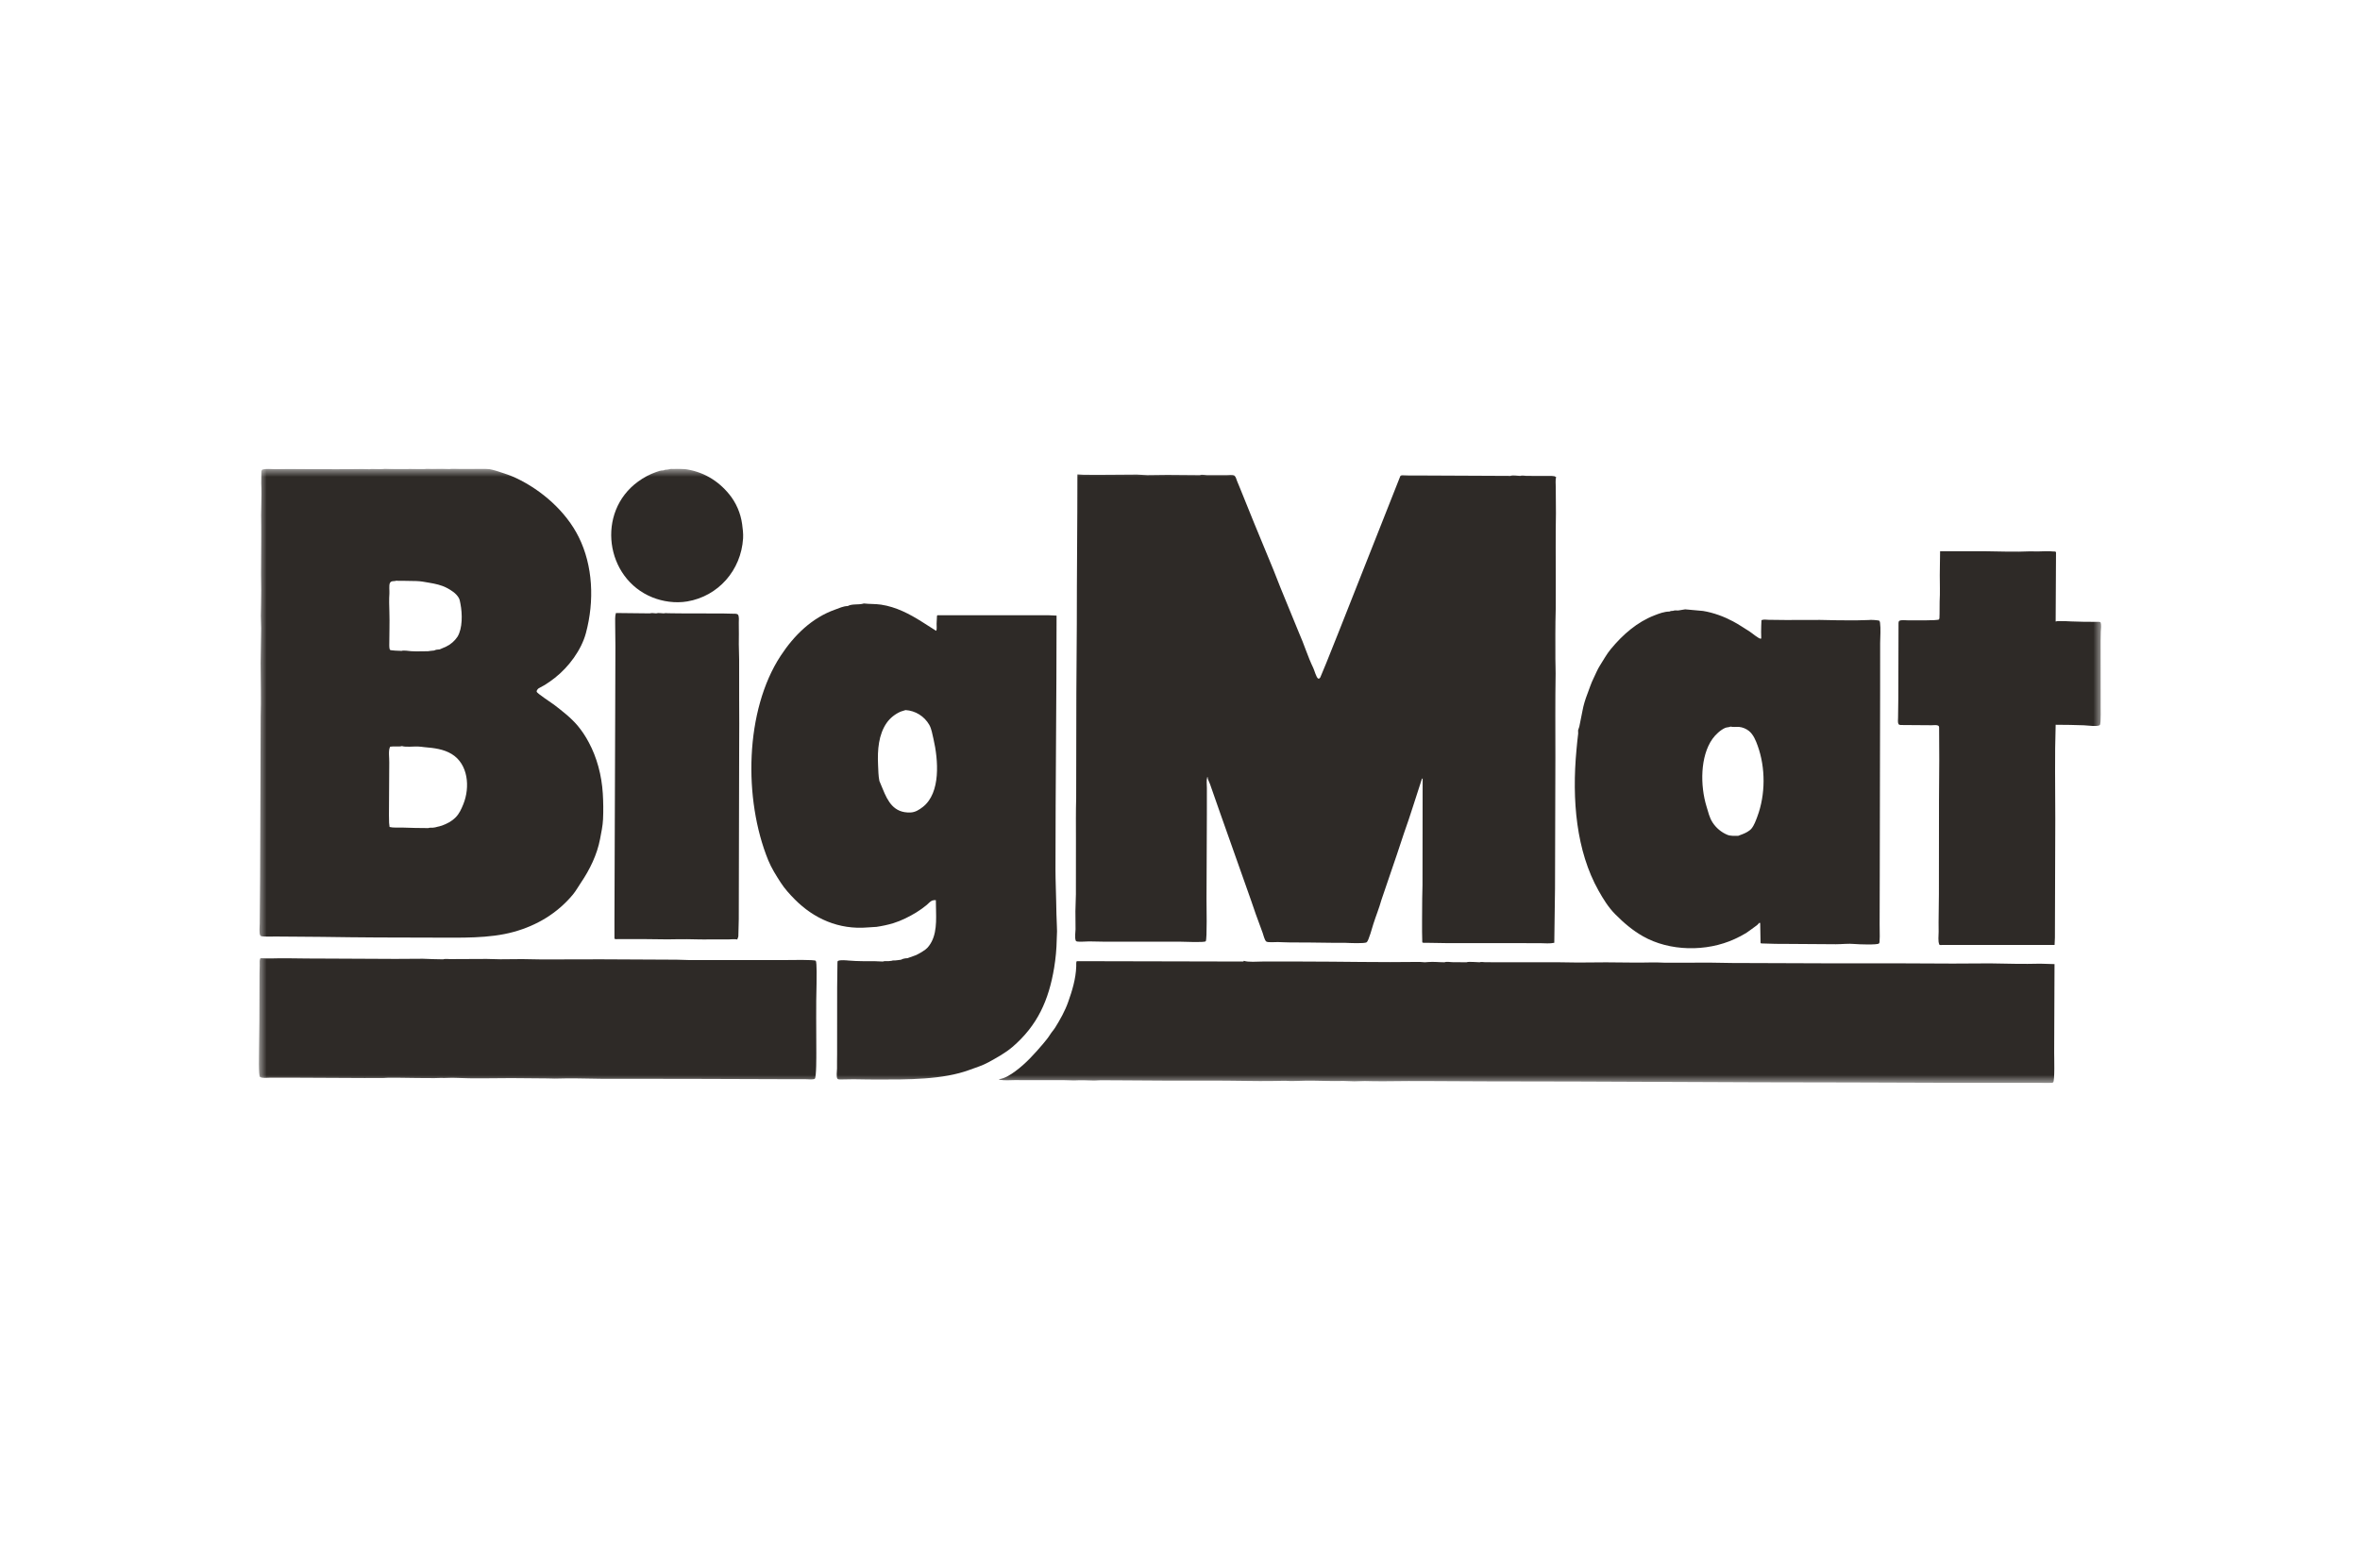 <svg width="146" height="97" viewBox="0 0 146 97" fill="none" xmlns="http://www.w3.org/2000/svg">
<g clip-path="url(#clip0_1444_1749)">
<mask id="mask0_1444_1749" style="mask-type:luminance" maskUnits="userSpaceOnUse" x="16" y="29" width="114" height="38">
<path d="M130 29H16V67H130V29Z" fill="white"/>
</mask>
<g mask="url(#mask0_1444_1749)">
<path fill-rule="evenodd" clip-rule="evenodd" d="M41.519 28.985C41.631 29.009 41.744 28.988 41.858 28.987C42.024 28.984 42.177 28.993 42.332 29.014C43.452 29.158 44.399 29.701 45.113 30.578C45.542 31.106 45.818 31.743 45.911 32.419C45.948 32.7 45.989 32.999 45.971 33.305C45.848 35.289 44.428 36.887 42.512 37.208C41.77 37.331 40.995 37.211 40.36 36.956C37.441 35.782 36.873 31.68 39.474 29.793C39.814 29.543 40.189 29.344 40.587 29.203C40.728 29.152 40.879 29.099 41.044 29.099C41.115 29.064 41.193 29.049 41.271 29.053C41.316 29.046 41.362 29.039 41.407 29.03L41.519 28.985Z" fill="#2E2A27"/>
<path fill-rule="evenodd" clip-rule="evenodd" d="M66.653 29.349L67.038 29.371C68.161 29.388 69.222 29.36 70.341 29.36L70.975 29.394L72.218 29.379C72.89 29.384 73.562 29.39 74.231 29.395C74.353 29.342 74.529 29.392 74.662 29.394L75.883 29.395C76.024 29.395 76.249 29.358 76.362 29.422C76.365 29.424 76.368 29.426 76.371 29.428L76.381 29.438C76.46 29.514 76.488 29.652 76.527 29.75C76.595 29.912 76.66 30.073 76.726 30.233L77.57 32.32L78.787 35.269L79.221 36.369L80.354 39.133C80.676 39.849 80.903 40.62 81.248 41.33C81.312 41.461 81.429 41.912 81.546 41.976C81.554 41.978 81.561 41.98 81.569 41.983C81.622 41.988 81.653 41.946 81.679 41.907C81.803 41.606 81.928 41.305 82.054 41.004L82.839 39.041L86.629 29.455C86.655 29.414 86.697 29.407 86.744 29.401C86.902 29.407 87.061 29.412 87.219 29.416L88.306 29.416C90.005 29.416 91.716 29.44 93.44 29.44C93.591 29.379 93.879 29.44 94.051 29.44C94.148 29.395 94.323 29.439 94.436 29.439L95.996 29.441L96.17 29.462C96.202 29.473 96.232 29.508 96.268 29.508C96.216 29.692 96.246 29.94 96.246 30.145L96.257 31.759C96.232 33.161 96.246 34.557 96.246 35.945L96.243 37.695C96.213 38.683 96.223 39.736 96.223 40.766C96.223 41.069 96.241 41.385 96.237 41.675C96.209 43.339 96.223 45.154 96.223 46.838C96.214 49.544 96.208 52.252 96.2 54.957L96.155 58.324C95.9 58.385 95.561 58.353 95.295 58.349C94.935 58.343 94.571 58.347 94.21 58.347C92.785 58.347 91.359 58.347 89.935 58.345C89.346 58.354 88.788 58.324 88.192 58.324C88.15 58.324 88.011 58.34 88.011 58.301H87.988C87.96 57.414 87.984 56.488 87.984 55.597C87.989 55.315 87.997 55.035 88.002 54.754L88.011 48.158H87.988V48.181H87.966C87.593 49.304 87.257 50.435 86.855 51.55C86.709 51.989 86.564 52.425 86.419 52.862C86.101 53.797 85.782 54.731 85.463 55.666C85.323 56.168 85.126 56.65 84.967 57.145C84.904 57.334 84.674 58.206 84.548 58.293C84.417 58.383 83.476 58.337 83.259 58.328C82.95 58.327 82.641 58.327 82.332 58.324C81.487 58.31 80.642 58.303 79.798 58.302C79.543 58.302 79.295 58.283 79.052 58.279C78.892 58.277 78.435 58.319 78.336 58.245C78.237 58.17 78.155 57.836 78.114 57.714L77.689 56.554C77.588 56.258 77.485 55.961 77.382 55.663C76.745 53.86 76.106 52.058 75.468 50.254L74.856 48.505C74.811 48.375 74.707 48.212 74.707 48.068H74.684V48.113C74.626 48.247 74.663 48.581 74.663 48.75C74.663 49.31 74.663 49.874 74.662 50.434C74.662 52.185 74.64 53.84 74.64 55.618C74.64 55.95 74.684 58.133 74.591 58.23C74.506 58.319 73.27 58.257 73.034 58.257H68.373C68.035 58.257 67.697 58.239 67.378 58.239C67.157 58.239 66.905 58.272 66.677 58.251C66.617 58.246 66.566 58.237 66.546 58.178C66.48 57.977 66.535 57.696 66.538 57.483L66.53 56.369L66.56 55.324L66.563 51.957C66.563 51.097 66.552 50.202 66.577 49.367L66.588 42.882L66.616 38.631C66.615 35.479 66.653 32.443 66.653 29.349ZM120.023 34.103H122.873C123.762 34.117 124.698 34.15 125.565 34.109L126.085 34.114C126.389 34.114 126.717 34.078 127.015 34.117C127.053 34.123 127.172 34.106 127.172 34.148H127.194L127.172 38.446H127.194C127.255 38.418 127.345 38.425 127.421 38.424C127.664 38.419 127.915 38.432 128.144 38.444C128.651 38.467 129.159 38.47 129.683 38.47C129.74 38.47 129.954 38.452 129.954 38.515C130.013 38.663 129.974 38.92 129.965 39.08C129.962 39.279 129.958 39.477 129.954 39.674C129.955 40.917 129.957 42.161 129.957 43.404C129.946 43.622 129.996 44.767 129.904 44.853C129.776 44.972 129.101 44.875 128.913 44.869C128.333 44.849 127.752 44.838 127.172 44.837C127.109 46.741 127.149 48.7 127.149 50.681C127.149 53.093 127.126 55.517 127.126 58.005C127.118 58.156 127.111 58.308 127.105 58.459H120.159C120.117 58.459 119.978 58.477 119.978 58.437C119.878 58.236 119.936 57.886 119.933 57.641C119.92 56.863 119.949 56.079 119.949 55.321C119.949 53.413 119.955 51.442 119.955 49.453C119.96 48.642 119.967 47.834 119.971 47.023C119.969 46.361 119.966 45.7 119.962 45.038C119.964 44.973 119.956 44.911 119.896 44.885C119.794 44.838 119.619 44.866 119.503 44.866L117.58 44.852C117.532 44.847 117.475 44.837 117.451 44.794C117.394 44.697 117.422 44.526 117.422 44.403C117.427 44.002 117.433 43.6 117.438 43.199C117.442 41.644 117.446 40.09 117.451 38.535C117.455 38.49 117.464 38.427 117.505 38.405C117.633 38.337 117.874 38.378 118.032 38.376C118.295 38.372 119.883 38.405 119.958 38.319C119.968 38.294 119.975 38.268 119.982 38.243L119.99 37.99C119.993 37.732 119.994 37.474 119.995 37.215C120.026 36.657 120.003 36.121 120.003 35.58C120.002 35.094 120.023 34.589 120.023 34.103Z" fill="#2E2A27"/>
<path fill-rule="evenodd" clip-rule="evenodd" d="M38.103 37.923C38.804 37.932 39.506 37.939 40.207 37.946C40.314 37.903 40.474 37.946 40.591 37.946C40.735 37.898 40.918 37.946 41.067 37.946C41.142 37.917 41.256 37.936 41.338 37.937C41.57 37.94 41.8 37.946 42.039 37.946L44.753 37.953C44.958 37.96 45.166 37.957 45.365 37.967C45.453 37.97 45.547 37.961 45.621 37.998L45.649 38.019C45.74 38.129 45.703 38.384 45.705 38.538C45.712 38.978 45.712 39.417 45.706 39.857C45.713 40.167 45.72 40.479 45.727 40.789L45.728 43.246C45.743 44.271 45.728 45.298 45.728 46.339C45.728 49.843 45.704 53.333 45.704 56.87L45.678 57.915C45.672 58.003 45.614 58.075 45.614 58.12C45.456 58.081 45.257 58.115 45.094 58.115H43.939C43.465 58.128 42.99 58.108 42.514 58.102C42.108 58.094 41.702 58.113 41.293 58.113L39.913 58.097H38.216C38.174 58.097 38.036 58.113 38.036 58.074H38.013V56.87C38.013 55.521 38.027 54.128 38.027 52.82C38.027 50.108 38.058 47.144 38.058 44.406C38.058 42.939 38.072 41.429 38.072 39.993L38.058 38.629C38.058 38.406 38.039 38.115 38.103 37.923Z" fill="#2E2A27"/>
<path fill-rule="evenodd" clip-rule="evenodd" d="M71.269 39.516C71.266 39.545 71.25 39.584 71.291 39.584L71.269 39.516Z" fill="#2E2A27"/>
<path fill-rule="evenodd" clip-rule="evenodd" d="M45.116 40.516C45.132 40.544 45.146 40.584 45.183 40.584V40.562L45.116 40.516ZM53.441 37.333C53.793 37.374 54.16 37.354 54.503 37.405C55.441 37.544 56.272 37.985 57.038 38.468C57.319 38.646 57.599 38.825 57.879 39.003C57.904 39.011 57.921 39.002 57.921 39.039C57.966 38.912 57.941 38.729 57.943 38.584L57.965 38.106C57.965 38.075 57.958 38.084 57.989 38.084V38.061H64.867L65.364 38.084C65.364 43.247 65.297 48.561 65.297 53.798C65.297 54.469 65.33 55.133 65.341 55.8C65.349 56.305 65.36 56.798 65.383 57.278L65.393 57.616L65.374 58.118C65.364 58.723 65.307 59.305 65.214 59.871C64.882 61.873 64.184 63.439 62.636 64.767C62.192 65.147 61.67 65.427 61.172 65.705C60.794 65.915 60.391 66.035 59.986 66.185C58.325 66.799 56.167 66.784 54.233 66.784C53.744 66.784 53.269 66.771 52.807 66.766C52.528 66.771 52.25 66.777 51.97 66.78C51.907 66.778 51.829 66.777 51.799 66.721C51.731 66.595 51.779 66.251 51.782 66.102C51.786 65.808 51.778 65.507 51.787 65.215L51.79 61.076L51.809 59.551C51.815 59.512 51.809 59.439 51.857 59.439C51.995 59.376 52.349 59.409 52.512 59.424C53.05 59.469 53.595 59.464 54.141 59.464L54.617 59.484C54.703 59.444 54.848 59.461 54.956 59.461L55.159 59.439C55.216 59.412 55.315 59.416 55.386 59.416C55.453 59.408 55.521 59.402 55.589 59.393C55.642 59.385 55.695 59.379 55.747 59.371C55.845 59.31 56.01 59.279 56.132 59.279L56.623 59.105C56.843 59.012 57.055 58.883 57.251 58.742C57.414 58.622 57.545 58.427 57.632 58.261C58.015 57.527 57.896 56.595 57.896 55.686C57.822 55.686 57.742 55.685 57.68 55.708C57.555 55.752 57.437 55.896 57.332 55.983C57.127 56.152 56.912 56.307 56.688 56.445C56.243 56.715 55.768 56.954 55.269 57.11C54.936 57.212 54.576 57.287 54.23 57.339L53.688 57.374C51.885 57.529 50.343 56.82 49.178 55.649C48.854 55.323 48.544 54.981 48.298 54.6C48.016 54.162 47.725 53.705 47.528 53.222C45.981 49.432 46.085 43.947 48.29 40.578C49.126 39.299 50.233 38.215 51.668 37.71C51.903 37.627 52.176 37.493 52.442 37.493C52.733 37.334 53.129 37.437 53.441 37.333ZM56.021 43.928L55.727 44.02C55.387 44.165 55.068 44.411 54.849 44.727C54.359 45.436 54.276 46.376 54.321 47.316C54.337 47.669 54.337 47.988 54.403 48.315L54.606 48.8C54.925 49.583 55.294 50.297 56.314 50.264C56.625 50.254 56.862 50.097 57.091 49.921C58.211 49.044 58.05 47.013 57.746 45.699C57.679 45.414 57.629 45.086 57.488 44.839C57.337 44.577 57.124 44.357 56.868 44.198C56.612 44.039 56.321 43.946 56.021 43.928Z" fill="#2E2A27"/>
<path fill-rule="evenodd" clip-rule="evenodd" d="M104.253 37.696L105.36 37.796C106.013 37.904 106.644 38.139 107.208 38.438C107.568 38.628 107.9 38.858 108.249 39.075C108.388 39.162 108.793 39.516 108.937 39.516V39.493H108.959C108.943 39.238 108.954 38.974 108.958 38.719L108.97 38.403C108.975 38.37 108.97 38.356 109.006 38.356C109.117 38.309 109.29 38.342 109.413 38.344C109.762 38.35 110.11 38.35 110.476 38.356L112.599 38.351C113.326 38.374 114.088 38.378 114.82 38.378L115.612 38.357C115.687 38.335 116.235 38.361 116.277 38.411C116.289 38.446 116.297 38.481 116.307 38.516C116.358 38.919 116.32 39.356 116.314 39.767C116.314 40.775 116.314 41.783 116.313 42.792C116.313 46.604 116.29 50.324 116.29 54.255C116.289 55.233 116.285 56.212 116.282 57.19C116.285 57.439 116.289 57.689 116.29 57.938L116.275 58.298C116.264 58.321 116.253 58.343 116.242 58.366C116.146 58.467 114.946 58.42 114.73 58.399C114.344 58.362 113.955 58.414 113.576 58.414C112.603 58.407 111.63 58.401 110.658 58.394C110.119 58.394 109.564 58.392 109.052 58.367C109.006 58.366 108.916 58.375 108.916 58.326C108.907 57.916 108.901 57.507 108.893 57.097H108.825C108.747 57.21 108.629 57.288 108.521 57.363C108.349 57.48 108.199 57.61 108.024 57.72C107.8 57.858 107.562 57.977 107.319 58.09C105.572 58.895 103.282 58.86 101.631 57.916C101.006 57.56 100.459 57.098 99.926 56.56C99.502 56.135 99.176 55.603 98.892 55.096C97.518 52.654 97.233 49.495 97.53 46.362C97.562 46.023 97.591 45.709 97.633 45.38C97.63 45.313 97.629 45.246 97.628 45.178C97.653 45.102 97.68 45.025 97.704 44.948C97.77 44.624 97.834 44.298 97.899 43.974C97.96 43.629 98.074 43.261 98.198 42.942C98.325 42.612 98.426 42.279 98.583 41.965C98.718 41.693 98.821 41.414 98.987 41.159C99.201 40.827 99.39 40.471 99.646 40.161C100.393 39.254 101.288 38.479 102.346 38.071C102.629 37.961 102.953 37.833 103.282 37.833C103.343 37.797 103.43 37.788 103.509 37.788C103.586 37.748 103.727 37.766 103.825 37.766C103.967 37.741 104.111 37.719 104.253 37.696ZM107.059 44.951C106.961 44.999 106.823 44.987 106.725 45.031C106.441 45.156 106.126 45.446 105.94 45.71C105.176 46.789 105.177 48.607 105.573 49.892C105.679 50.237 105.751 50.575 105.943 50.875C106.165 51.219 106.486 51.488 106.862 51.645C107.062 51.726 107.299 51.707 107.533 51.707L107.8 51.606C107.978 51.539 108.226 51.415 108.353 51.261C108.52 51.058 108.622 50.767 108.713 50.526C109.225 49.162 109.231 47.499 108.737 46.134C108.622 45.814 108.476 45.448 108.199 45.22C108.021 45.079 107.808 44.992 107.583 44.969C107.409 44.956 107.222 44.992 107.059 44.951Z" fill="#2E2A27"/>
<path fill-rule="evenodd" clip-rule="evenodd" d="M23.805 28.985C23.985 28.997 24.176 29.008 24.371 29.008H25.253C25.33 28.98 25.438 29.005 25.524 29.007C25.78 29.01 26.024 29.008 26.271 29.008C26.391 28.959 26.57 28.997 26.7 28.997L27.356 28.986C27.507 28.993 27.659 29 27.809 29.008C27.96 28.952 28.265 28.997 28.441 28.994C28.792 28.987 29.151 29.001 29.502 28.991L30.048 28.991C30.324 29.014 30.614 29.098 30.866 29.18C31.238 29.3 31.578 29.41 31.927 29.574C33.498 30.316 35.008 31.625 35.802 33.222C36.68 34.986 36.784 37.172 36.245 39.172C35.964 40.212 35.187 41.262 34.32 41.94C34.117 42.098 33.922 42.235 33.708 42.371L33.324 42.581C33.27 42.626 33.189 42.711 33.2 42.786C33.214 42.895 34.121 43.475 34.272 43.593C34.779 43.986 35.305 44.385 35.736 44.893C36.001 45.213 36.233 45.56 36.426 45.929C36.924 46.854 37.221 47.95 37.292 49.089C37.324 49.606 37.332 50.147 37.307 50.681C37.288 51.094 37.196 51.513 37.122 51.908C36.938 52.875 36.483 53.805 35.942 54.601C35.775 54.846 35.63 55.116 35.436 55.349C34.463 56.514 33.196 57.259 31.786 57.648C30.262 58.07 28.532 58.005 26.791 58.005C24.488 58.005 22.214 57.995 19.936 57.959C18.964 57.944 17.985 57.95 17.062 57.937C16.898 57.934 16.2 57.966 16.125 57.898C16.119 57.893 16.113 57.886 16.107 57.879C16.017 57.749 16.067 57.303 16.067 57.118L16.09 54.252C16.09 52.282 16.113 50.31 16.113 48.34L16.125 44.336C16.16 43.272 16.123 42.09 16.123 41.016L16.155 38.877C16.158 38.629 16.132 38.367 16.136 38.105C16.144 37.593 16.158 37.044 16.158 36.513L16.148 35.513L16.158 33.692C16.152 33.298 16.171 32.914 16.16 32.532C16.131 31.622 16.204 30.774 16.162 29.894L16.169 29.233C16.158 29.098 16.205 29.03 16.34 29.03C16.488 28.966 16.829 29.014 16.996 29.021C17.276 29.017 17.554 29.013 17.833 29.008C18.864 29.008 19.862 29.029 20.842 29.029L22.425 29.008L22.855 29.03C22.952 28.985 23.129 29.01 23.24 29.013C23.419 29.019 23.638 29.03 23.805 28.985ZM24.529 35.922C24.369 35.979 24.196 35.905 24.118 36.076C24.056 36.211 24.101 36.547 24.09 36.717C24.064 37.076 24.077 37.492 24.089 37.855C24.112 38.55 24.082 39.253 24.082 39.947C24.082 40.029 24.09 40.139 24.128 40.203C24.151 40.245 24.753 40.266 24.846 40.266C24.973 40.218 25.29 40.276 25.434 40.285C25.774 40.306 26.12 40.288 26.475 40.288L26.633 40.266L26.86 40.243C26.946 40.195 27.09 40.175 27.199 40.175L27.598 40.002C27.881 39.866 28.123 39.657 28.299 39.396C28.619 38.882 28.607 37.975 28.486 37.355C28.461 37.23 28.441 37.086 28.378 36.981C28.21 36.699 27.917 36.515 27.642 36.37C27.311 36.194 26.931 36.114 26.544 36.049C26.28 36.003 26.011 35.949 25.728 35.945L24.868 35.93C24.753 35.929 24.638 35.943 24.529 35.922ZM24.868 46.156C24.66 46.212 24.386 46.153 24.168 46.19C24.137 46.195 24.122 46.188 24.122 46.225C24.015 46.454 24.09 46.896 24.081 47.175L24.062 50.431L24.071 50.906L24.1 51.16C24.33 51.22 24.622 51.187 24.868 51.196C25.408 51.215 25.937 51.229 26.498 51.229C26.57 51.196 26.681 51.206 26.769 51.206C26.822 51.198 26.875 51.192 26.928 51.183L27.337 51.076C27.659 50.956 27.934 50.818 28.188 50.565C28.421 50.329 28.539 50.052 28.66 49.759C29.097 48.687 28.959 47.26 27.94 46.645C27.445 46.346 26.871 46.272 26.249 46.221C26.118 46.209 25.981 46.182 25.841 46.181C25.562 46.175 25.102 46.229 24.868 46.156ZM49.324 52.047C49.33 52.063 49.332 52.059 49.346 52.055C49.326 52.043 49.313 52.062 49.324 52.047ZM16.113 59.279C16.641 59.314 17.189 59.273 17.718 59.282C18.558 59.295 19.428 59.302 20.299 59.302C21.682 59.302 23.098 59.322 24.461 59.322L26.157 59.312C26.58 59.326 27.011 59.348 27.425 59.348C27.508 59.305 27.748 59.334 27.853 59.334L29.778 59.325C29.891 59.324 30.004 59.324 30.117 59.324C30.396 59.33 30.675 59.337 30.954 59.345L32.31 59.334C32.717 59.342 33.125 59.349 33.532 59.355L37.176 59.347C38.685 59.347 40.285 59.37 41.859 59.37L42.628 59.392H48.623C48.87 59.392 50.394 59.356 50.469 59.441C50.54 59.524 50.52 60.65 50.516 60.842C50.476 62.216 50.501 63.687 50.501 65.078C50.501 65.294 50.511 66.69 50.402 66.74C50.259 66.802 50.046 66.767 49.89 66.765L48.103 66.761C46.256 66.761 44.492 66.743 42.696 66.743L37.176 66.738C36.222 66.722 35.284 66.695 34.326 66.726C34.175 66.724 34.024 66.72 33.874 66.715C33.128 66.715 32.374 66.696 31.633 66.696C30.479 66.696 29.325 66.737 28.171 66.68C27.87 66.665 27.566 66.7 27.265 66.685C27.131 66.689 26.998 66.694 26.865 66.696C26.168 66.696 25.454 66.686 24.756 66.675L24.032 66.672C23.926 66.677 23.821 66.684 23.716 66.689C23.324 66.69 22.932 66.691 22.54 66.691C21.139 66.691 19.741 66.67 18.287 66.67H16.703C16.52 66.67 16.222 66.715 16.086 66.623C15.984 66.554 16.024 65.157 16.024 64.919C16.024 64.338 16.045 63.778 16.045 63.213L16.053 60.69C16.058 60.361 16.05 60.031 16.066 59.71C16.072 59.558 16.038 59.395 16.113 59.279ZM76.948 59.439C77.246 59.538 77.75 59.484 78.101 59.484H80.545C82.926 59.484 85.415 59.545 87.83 59.508L88.146 59.53L88.348 59.516C88.687 59.486 89.031 59.53 89.367 59.53C89.498 59.474 89.697 59.523 89.841 59.523C90.136 59.523 90.431 59.53 90.725 59.53C90.848 59.474 91.367 59.53 91.539 59.53C91.62 59.491 91.762 59.523 91.854 59.525C92.149 59.526 92.443 59.527 92.737 59.53H96.448C96.84 59.535 97.232 59.542 97.623 59.546C98.771 59.527 99.945 59.531 101.085 59.549C101.726 59.559 102.367 59.518 103.006 59.557L105.836 59.553C106.274 59.559 106.711 59.566 107.149 59.574C109.392 59.574 111.511 59.597 113.686 59.597H117.849C118.837 59.602 119.825 59.606 120.811 59.61C121.58 59.606 122.35 59.603 123.119 59.598C124.108 59.614 125.19 59.647 126.213 59.617L127.102 59.643C127.102 61.489 127.08 63.276 127.08 65.124C127.08 65.383 127.125 66.878 127.015 66.962C126.877 67.065 126.179 66.996 125.97 66.993L123.687 66.997C120.576 66.997 117.489 66.965 114.41 66.965C106.755 66.965 99.363 66.897 91.855 66.897C89.717 66.897 87.637 66.858 85.609 66.891C85.21 66.896 84.822 66.883 84.434 66.877C84.215 66.883 83.997 66.89 83.778 66.895L83.121 66.872C82.355 66.896 81.516 66.844 80.724 66.858C80.323 66.863 79.895 66.894 79.501 66.862C79.252 66.865 79.004 66.87 78.756 66.874C78.207 66.883 77.668 66.879 77.127 66.87C75.518 66.843 73.814 66.852 72.149 66.852C71.082 66.852 69.998 66.832 68.982 66.832C68.681 66.832 68.39 66.829 68.077 66.829C67.949 66.835 67.821 66.841 67.692 66.846C67.282 66.831 66.844 66.818 66.447 66.839C66.25 66.833 66.055 66.828 65.858 66.823L62.76 66.819C62.46 66.824 62.145 66.85 61.857 66.797C61.826 66.79 61.81 66.796 61.81 66.762C62.175 66.713 62.515 66.487 62.801 66.279C63.452 65.807 64.012 65.184 64.537 64.565C64.69 64.385 64.846 64.194 64.969 63.996C65.063 63.844 65.184 63.72 65.279 63.568C65.593 63.061 65.884 62.545 66.083 61.983C66.325 61.3 66.556 60.565 66.581 59.778C66.582 59.725 66.57 59.484 66.607 59.484V59.461C70.088 59.461 73.487 59.484 76.923 59.484C76.932 59.469 76.94 59.454 76.948 59.439Z" fill="#2E2A27"/>
<path fill-rule="evenodd" clip-rule="evenodd" d="M91.834 60.553V60.598C91.859 60.586 91.878 60.587 91.878 60.553H91.834ZM107.647 64.51V64.556C107.671 64.543 107.692 64.544 107.692 64.51H107.647ZM67.671 66.375C67.671 66.406 67.656 66.443 67.694 66.443C67.694 66.412 67.686 66.421 67.717 66.421C67.702 66.406 67.687 66.39 67.671 66.375Z" fill="#2E2A27"/>
</g>
</g>
<defs>
<clipPath id="clip0_1444_1749">
<rect width="114" height="38" fill="white" transform="translate(16 29)"/>
</clipPath>
</defs>
</svg>
